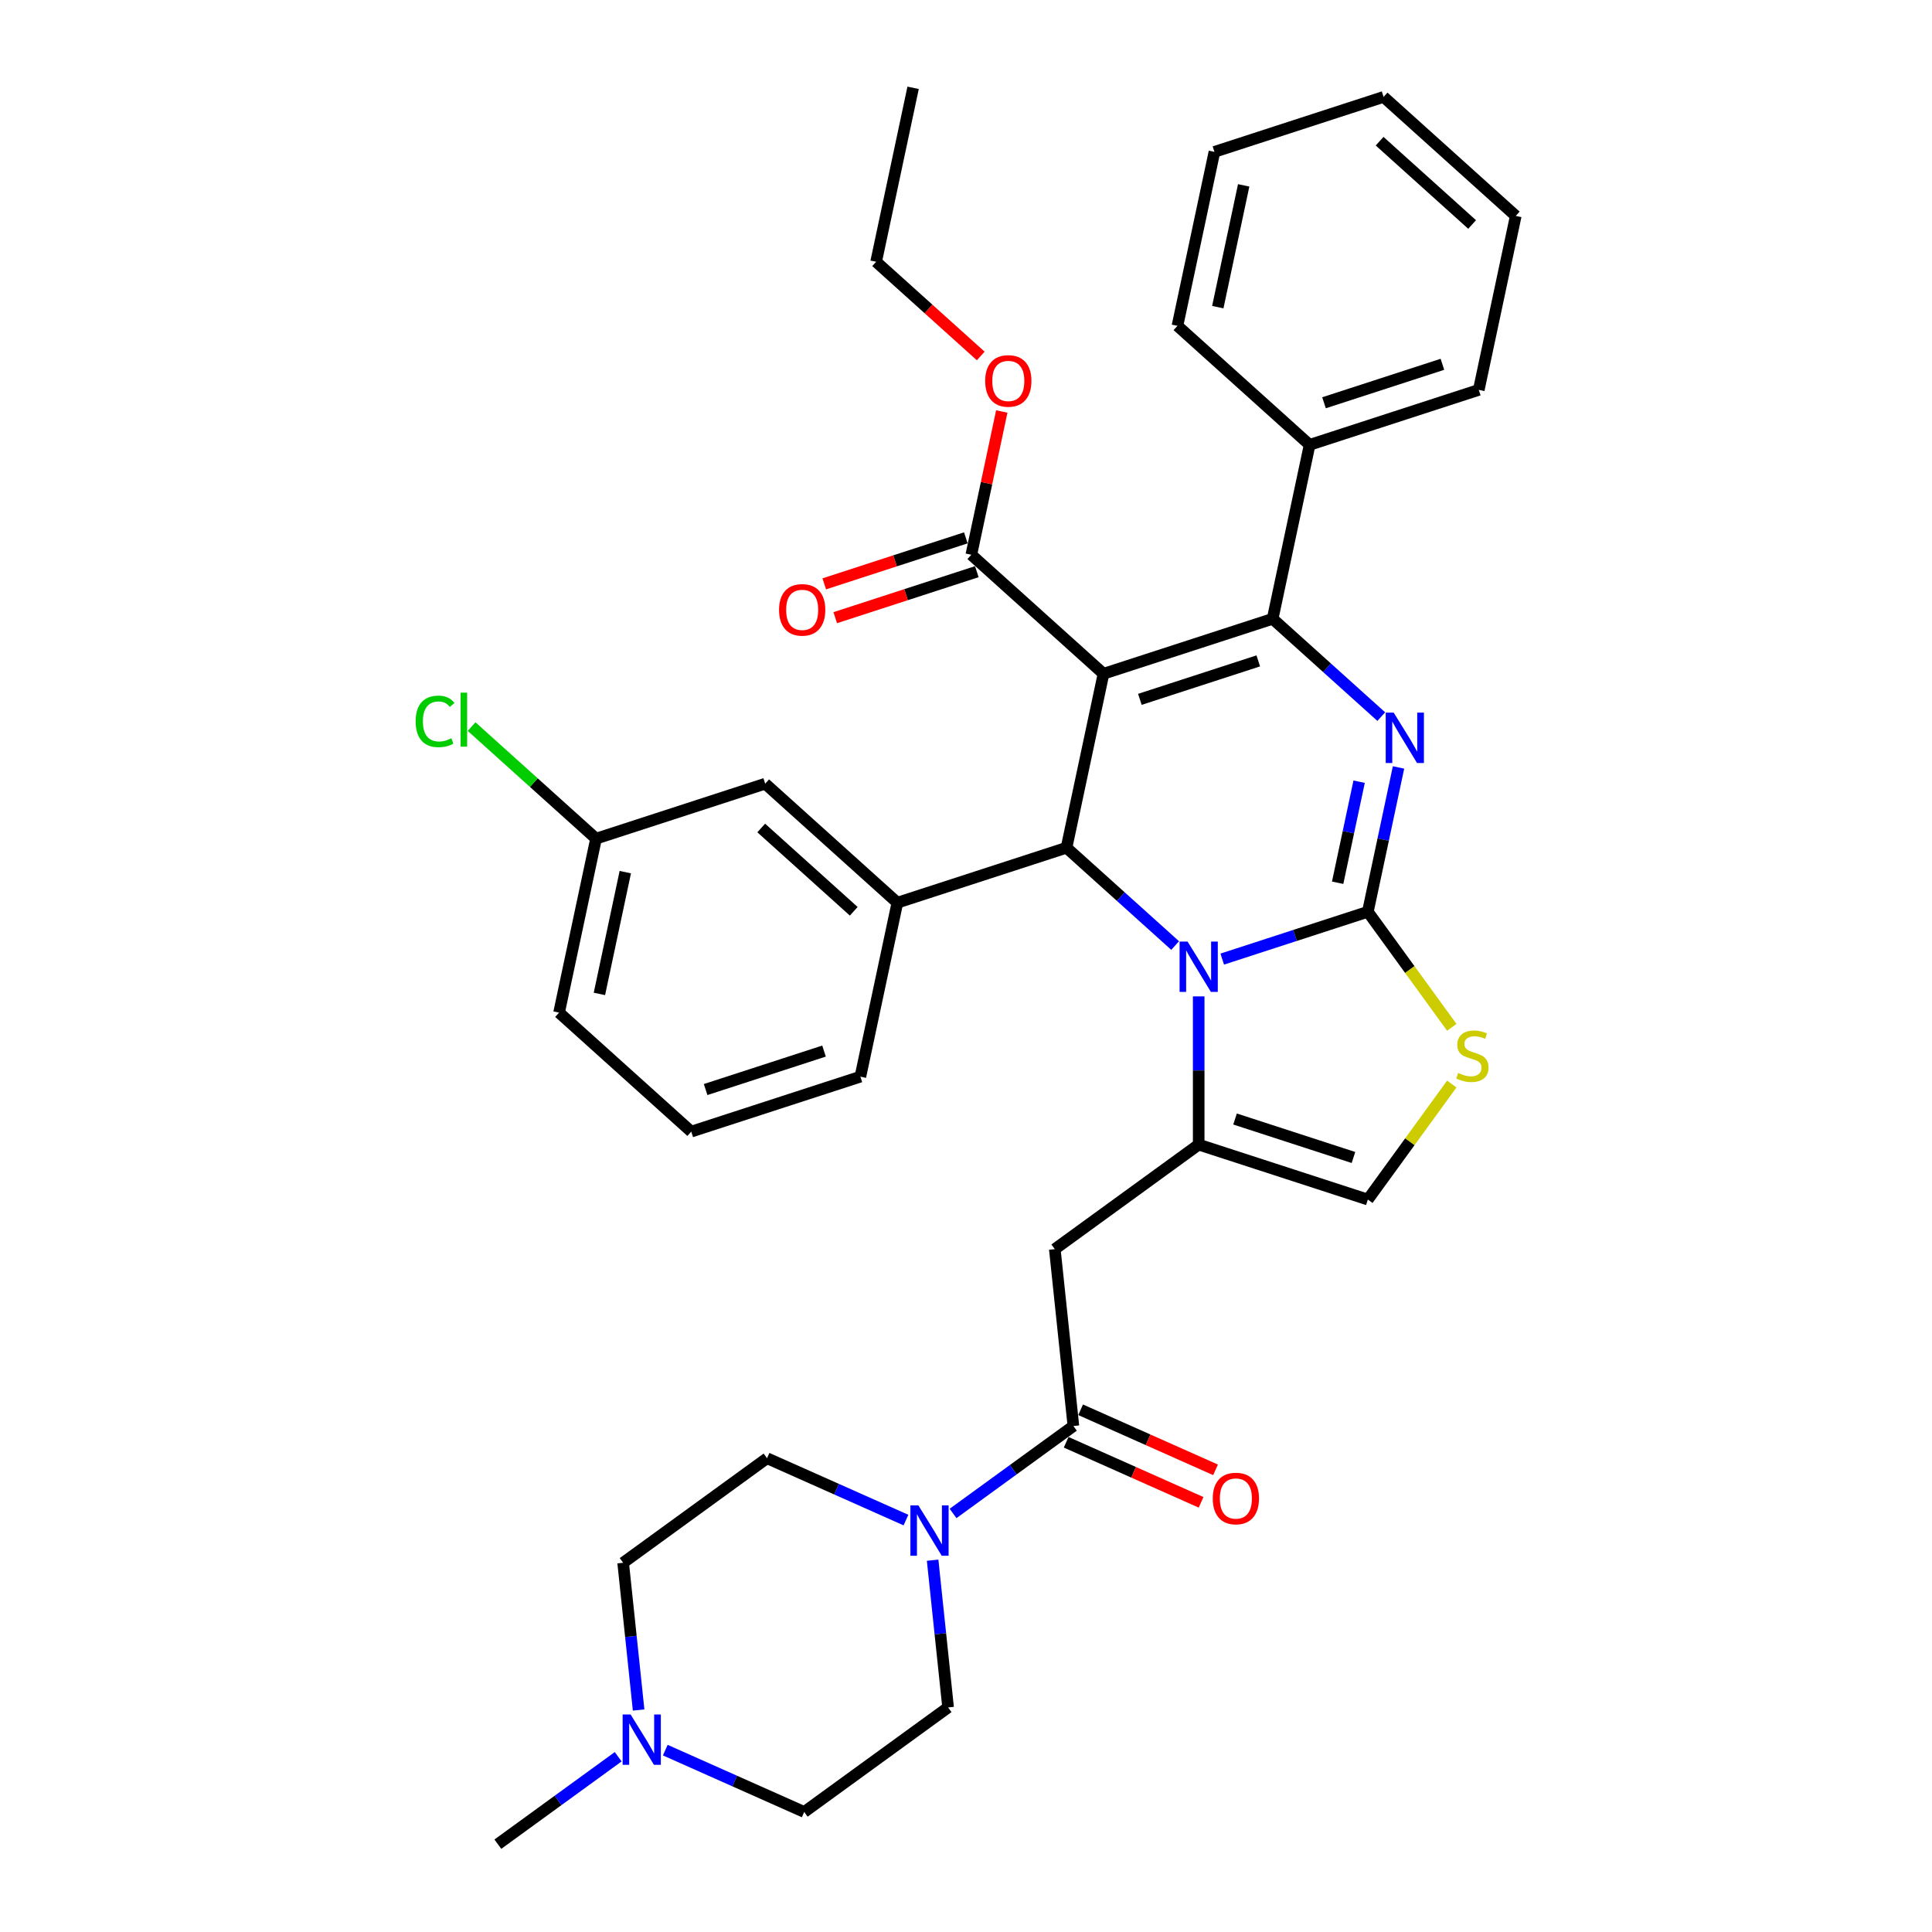 <?xml version='1.0' encoding='iso-8859-1'?>
<svg version='1.1' baseProfile='full'
              xmlns='http://www.w3.org/2000/svg'
                      xmlns:rdkit='http://www.rdkit.org/xml'
                      xmlns:xlink='http://www.w3.org/1999/xlink'
                  xml:space='preserve'
width='1000px' height='1000px' viewBox='0 0 1000 1000'>
<!-- END OF HEADER -->
<rect style='opacity:1.0;fill:#FFFFFF;stroke:none' width='1000' height='1000' x='0' y='0'> </rect>
<path class='bond-0' d='M 330.549,885.099 L 326.543,846.991' style='fill:none;fill-rule:evenodd;stroke:#0000FF;stroke-width:6px;stroke-linecap:butt;stroke-linejoin:miter;stroke-opacity:1' />
<path class='bond-0' d='M 326.543,846.991 L 322.538,808.883' style='fill:none;fill-rule:evenodd;stroke:#000000;stroke-width:6px;stroke-linecap:butt;stroke-linejoin:miter;stroke-opacity:1' />
<path class='bond-1' d='M 344.349,905.862 L 380.304,921.87' style='fill:none;fill-rule:evenodd;stroke:#0000FF;stroke-width:6px;stroke-linecap:butt;stroke-linejoin:miter;stroke-opacity:1' />
<path class='bond-1' d='M 380.304,921.87 L 416.259,937.879' style='fill:none;fill-rule:evenodd;stroke:#000000;stroke-width:6px;stroke-linecap:butt;stroke-linejoin:miter;stroke-opacity:1' />
<path class='bond-2' d='M 319.972,909.291 L 288.828,931.918' style='fill:none;fill-rule:evenodd;stroke:#0000FF;stroke-width:6px;stroke-linecap:butt;stroke-linejoin:miter;stroke-opacity:1' />
<path class='bond-2' d='M 288.828,931.918 L 257.685,954.545' style='fill:none;fill-rule:evenodd;stroke:#000000;stroke-width:6px;stroke-linecap:butt;stroke-linejoin:miter;stroke-opacity:1' />
<path class='bond-3' d='M 555.588,738.106 L 524.444,760.733' style='fill:none;fill-rule:evenodd;stroke:#000000;stroke-width:6px;stroke-linecap:butt;stroke-linejoin:miter;stroke-opacity:1' />
<path class='bond-3' d='M 524.444,760.733 L 493.301,783.36' style='fill:none;fill-rule:evenodd;stroke:#0000FF;stroke-width:6px;stroke-linecap:butt;stroke-linejoin:miter;stroke-opacity:1' />
<path class='bond-4' d='M 551.844,746.516 L 586.759,762.061' style='fill:none;fill-rule:evenodd;stroke:#000000;stroke-width:6px;stroke-linecap:butt;stroke-linejoin:miter;stroke-opacity:1' />
<path class='bond-4' d='M 586.759,762.061 L 621.673,777.606' style='fill:none;fill-rule:evenodd;stroke:#FF0000;stroke-width:6px;stroke-linecap:butt;stroke-linejoin:miter;stroke-opacity:1' />
<path class='bond-4' d='M 559.332,729.696 L 594.247,745.241' style='fill:none;fill-rule:evenodd;stroke:#000000;stroke-width:6px;stroke-linecap:butt;stroke-linejoin:miter;stroke-opacity:1' />
<path class='bond-4' d='M 594.247,745.241 L 629.162,760.786' style='fill:none;fill-rule:evenodd;stroke:#FF0000;stroke-width:6px;stroke-linecap:butt;stroke-linejoin:miter;stroke-opacity:1' />
<path class='bond-5' d='M 555.588,738.106 L 545.965,646.553' style='fill:none;fill-rule:evenodd;stroke:#000000;stroke-width:6px;stroke-linecap:butt;stroke-linejoin:miter;stroke-opacity:1' />
<path class='bond-6' d='M 482.724,807.553 L 486.729,845.661' style='fill:none;fill-rule:evenodd;stroke:#0000FF;stroke-width:6px;stroke-linecap:butt;stroke-linejoin:miter;stroke-opacity:1' />
<path class='bond-6' d='M 486.729,845.661 L 490.735,883.769' style='fill:none;fill-rule:evenodd;stroke:#000000;stroke-width:6px;stroke-linecap:butt;stroke-linejoin:miter;stroke-opacity:1' />
<path class='bond-7' d='M 468.924,786.789 L 432.969,770.781' style='fill:none;fill-rule:evenodd;stroke:#0000FF;stroke-width:6px;stroke-linecap:butt;stroke-linejoin:miter;stroke-opacity:1' />
<path class='bond-7' d='M 432.969,770.781 L 397.014,754.773' style='fill:none;fill-rule:evenodd;stroke:#000000;stroke-width:6px;stroke-linecap:butt;stroke-linejoin:miter;stroke-opacity:1' />
<path class='bond-8' d='M 322.538,808.883 L 397.014,754.773' style='fill:none;fill-rule:evenodd;stroke:#000000;stroke-width:6px;stroke-linecap:butt;stroke-linejoin:miter;stroke-opacity:1' />
<path class='bond-9' d='M 723.873,397.23 L 715.933,434.584' style='fill:none;fill-rule:evenodd;stroke:#0000FF;stroke-width:6px;stroke-linecap:butt;stroke-linejoin:miter;stroke-opacity:1' />
<path class='bond-9' d='M 715.933,434.584 L 707.993,471.939' style='fill:none;fill-rule:evenodd;stroke:#000000;stroke-width:6px;stroke-linecap:butt;stroke-linejoin:miter;stroke-opacity:1' />
<path class='bond-9' d='M 703.482,404.608 L 697.924,430.756' style='fill:none;fill-rule:evenodd;stroke:#0000FF;stroke-width:6px;stroke-linecap:butt;stroke-linejoin:miter;stroke-opacity:1' />
<path class='bond-9' d='M 697.924,430.756 L 692.366,456.905' style='fill:none;fill-rule:evenodd;stroke:#000000;stroke-width:6px;stroke-linecap:butt;stroke-linejoin:miter;stroke-opacity:1' />
<path class='bond-10' d='M 714.944,370.919 L 686.833,345.607' style='fill:none;fill-rule:evenodd;stroke:#0000FF;stroke-width:6px;stroke-linecap:butt;stroke-linejoin:miter;stroke-opacity:1' />
<path class='bond-10' d='M 686.833,345.607 L 658.721,320.295' style='fill:none;fill-rule:evenodd;stroke:#000000;stroke-width:6px;stroke-linecap:butt;stroke-linejoin:miter;stroke-opacity:1' />
<path class='bond-11' d='M 552.029,438.788 L 580.141,464.1' style='fill:none;fill-rule:evenodd;stroke:#000000;stroke-width:6px;stroke-linecap:butt;stroke-linejoin:miter;stroke-opacity:1' />
<path class='bond-11' d='M 580.141,464.1 L 608.253,489.412' style='fill:none;fill-rule:evenodd;stroke:#0000FF;stroke-width:6px;stroke-linecap:butt;stroke-linejoin:miter;stroke-opacity:1' />
<path class='bond-12' d='M 552.029,438.788 L 571.169,348.742' style='fill:none;fill-rule:evenodd;stroke:#000000;stroke-width:6px;stroke-linecap:butt;stroke-linejoin:miter;stroke-opacity:1' />
<path class='bond-13' d='M 552.029,438.788 L 464.478,467.235' style='fill:none;fill-rule:evenodd;stroke:#000000;stroke-width:6px;stroke-linecap:butt;stroke-linejoin:miter;stroke-opacity:1' />
<path class='bond-14' d='M 571.169,348.742 L 502.757,287.144' style='fill:none;fill-rule:evenodd;stroke:#000000;stroke-width:6px;stroke-linecap:butt;stroke-linejoin:miter;stroke-opacity:1' />
<path class='bond-15' d='M 571.169,348.742 L 658.721,320.295' style='fill:none;fill-rule:evenodd;stroke:#000000;stroke-width:6px;stroke-linecap:butt;stroke-linejoin:miter;stroke-opacity:1' />
<path class='bond-15' d='M 589.991,361.985 L 651.278,342.072' style='fill:none;fill-rule:evenodd;stroke:#000000;stroke-width:6px;stroke-linecap:butt;stroke-linejoin:miter;stroke-opacity:1' />
<path class='bond-16' d='M 658.721,320.295 L 677.861,230.249' style='fill:none;fill-rule:evenodd;stroke:#000000;stroke-width:6px;stroke-linecap:butt;stroke-linejoin:miter;stroke-opacity:1' />
<path class='bond-17' d='M 632.63,496.426 L 670.311,484.182' style='fill:none;fill-rule:evenodd;stroke:#0000FF;stroke-width:6px;stroke-linecap:butt;stroke-linejoin:miter;stroke-opacity:1' />
<path class='bond-17' d='M 670.311,484.182 L 707.993,471.939' style='fill:none;fill-rule:evenodd;stroke:#000000;stroke-width:6px;stroke-linecap:butt;stroke-linejoin:miter;stroke-opacity:1' />
<path class='bond-18' d='M 620.441,515.723 L 620.441,554.083' style='fill:none;fill-rule:evenodd;stroke:#0000FF;stroke-width:6px;stroke-linecap:butt;stroke-linejoin:miter;stroke-opacity:1' />
<path class='bond-18' d='M 620.441,554.083 L 620.441,592.443' style='fill:none;fill-rule:evenodd;stroke:#000000;stroke-width:6px;stroke-linecap:butt;stroke-linejoin:miter;stroke-opacity:1' />
<path class='bond-19' d='M 707.993,471.939 L 729.718,501.84' style='fill:none;fill-rule:evenodd;stroke:#000000;stroke-width:6px;stroke-linecap:butt;stroke-linejoin:miter;stroke-opacity:1' />
<path class='bond-19' d='M 729.718,501.84 L 751.443,531.742' style='fill:none;fill-rule:evenodd;stroke:#CCCC00;stroke-width:6px;stroke-linecap:butt;stroke-linejoin:miter;stroke-opacity:1' />
<path class='bond-20' d='M 751.443,561.087 L 729.718,590.989' style='fill:none;fill-rule:evenodd;stroke:#CCCC00;stroke-width:6px;stroke-linecap:butt;stroke-linejoin:miter;stroke-opacity:1' />
<path class='bond-20' d='M 729.718,590.989 L 707.993,620.89' style='fill:none;fill-rule:evenodd;stroke:#000000;stroke-width:6px;stroke-linecap:butt;stroke-linejoin:miter;stroke-opacity:1' />
<path class='bond-21' d='M 707.993,620.89 L 620.441,592.443' style='fill:none;fill-rule:evenodd;stroke:#000000;stroke-width:6px;stroke-linecap:butt;stroke-linejoin:miter;stroke-opacity:1' />
<path class='bond-21' d='M 700.55,599.113 L 639.263,579.2' style='fill:none;fill-rule:evenodd;stroke:#000000;stroke-width:6px;stroke-linecap:butt;stroke-linejoin:miter;stroke-opacity:1' />
<path class='bond-22' d='M 620.441,592.443 L 545.965,646.553' style='fill:none;fill-rule:evenodd;stroke:#000000;stroke-width:6px;stroke-linecap:butt;stroke-linejoin:miter;stroke-opacity:1' />
<path class='bond-23' d='M 396.066,405.637 L 464.478,467.235' style='fill:none;fill-rule:evenodd;stroke:#000000;stroke-width:6px;stroke-linecap:butt;stroke-linejoin:miter;stroke-opacity:1' />
<path class='bond-23' d='M 394.008,428.559 L 441.896,471.678' style='fill:none;fill-rule:evenodd;stroke:#000000;stroke-width:6px;stroke-linecap:butt;stroke-linejoin:miter;stroke-opacity:1' />
<path class='bond-24' d='M 396.066,405.637 L 308.514,434.084' style='fill:none;fill-rule:evenodd;stroke:#000000;stroke-width:6px;stroke-linecap:butt;stroke-linejoin:miter;stroke-opacity:1' />
<path class='bond-25' d='M 502.757,287.144 L 510.639,250.066' style='fill:none;fill-rule:evenodd;stroke:#000000;stroke-width:6px;stroke-linecap:butt;stroke-linejoin:miter;stroke-opacity:1' />
<path class='bond-25' d='M 510.639,250.066 L 518.52,212.987' style='fill:none;fill-rule:evenodd;stroke:#FF0000;stroke-width:6px;stroke-linecap:butt;stroke-linejoin:miter;stroke-opacity:1' />
<path class='bond-26' d='M 499.913,278.389 L 463.271,290.294' style='fill:none;fill-rule:evenodd;stroke:#000000;stroke-width:6px;stroke-linecap:butt;stroke-linejoin:miter;stroke-opacity:1' />
<path class='bond-26' d='M 463.271,290.294 L 426.63,302.2' style='fill:none;fill-rule:evenodd;stroke:#FF0000;stroke-width:6px;stroke-linecap:butt;stroke-linejoin:miter;stroke-opacity:1' />
<path class='bond-26' d='M 505.602,295.899 L 468.961,307.805' style='fill:none;fill-rule:evenodd;stroke:#000000;stroke-width:6px;stroke-linecap:butt;stroke-linejoin:miter;stroke-opacity:1' />
<path class='bond-26' d='M 468.961,307.805 L 432.319,319.71' style='fill:none;fill-rule:evenodd;stroke:#FF0000;stroke-width:6px;stroke-linecap:butt;stroke-linejoin:miter;stroke-opacity:1' />
<path class='bond-27' d='M 507.628,184.251 L 480.557,159.875' style='fill:none;fill-rule:evenodd;stroke:#FF0000;stroke-width:6px;stroke-linecap:butt;stroke-linejoin:miter;stroke-opacity:1' />
<path class='bond-27' d='M 480.557,159.875 L 453.485,135.5' style='fill:none;fill-rule:evenodd;stroke:#000000;stroke-width:6px;stroke-linecap:butt;stroke-linejoin:miter;stroke-opacity:1' />
<path class='bond-28' d='M 308.514,434.084 L 276.306,405.083' style='fill:none;fill-rule:evenodd;stroke:#000000;stroke-width:6px;stroke-linecap:butt;stroke-linejoin:miter;stroke-opacity:1' />
<path class='bond-28' d='M 276.306,405.083 L 244.098,376.083' style='fill:none;fill-rule:evenodd;stroke:#00CC00;stroke-width:6px;stroke-linecap:butt;stroke-linejoin:miter;stroke-opacity:1' />
<path class='bond-29' d='M 308.514,434.084 L 289.375,524.129' style='fill:none;fill-rule:evenodd;stroke:#000000;stroke-width:6px;stroke-linecap:butt;stroke-linejoin:miter;stroke-opacity:1' />
<path class='bond-29' d='M 323.653,451.419 L 310.255,514.451' style='fill:none;fill-rule:evenodd;stroke:#000000;stroke-width:6px;stroke-linecap:butt;stroke-linejoin:miter;stroke-opacity:1' />
<path class='bond-30' d='M 464.478,467.235 L 445.338,557.28' style='fill:none;fill-rule:evenodd;stroke:#000000;stroke-width:6px;stroke-linecap:butt;stroke-linejoin:miter;stroke-opacity:1' />
<path class='bond-31' d='M 677.861,230.249 L 765.412,201.802' style='fill:none;fill-rule:evenodd;stroke:#000000;stroke-width:6px;stroke-linecap:butt;stroke-linejoin:miter;stroke-opacity:1' />
<path class='bond-31' d='M 685.304,208.472 L 746.59,188.559' style='fill:none;fill-rule:evenodd;stroke:#000000;stroke-width:6px;stroke-linecap:butt;stroke-linejoin:miter;stroke-opacity:1' />
<path class='bond-32' d='M 677.861,230.249 L 609.449,168.651' style='fill:none;fill-rule:evenodd;stroke:#000000;stroke-width:6px;stroke-linecap:butt;stroke-linejoin:miter;stroke-opacity:1' />
<path class='bond-33' d='M 765.412,201.802 L 784.552,111.757' style='fill:none;fill-rule:evenodd;stroke:#000000;stroke-width:6px;stroke-linecap:butt;stroke-linejoin:miter;stroke-opacity:1' />
<path class='bond-34' d='M 784.552,111.757 L 716.14,50.158' style='fill:none;fill-rule:evenodd;stroke:#000000;stroke-width:6px;stroke-linecap:butt;stroke-linejoin:miter;stroke-opacity:1' />
<path class='bond-34' d='M 761.971,116.199 L 714.082,73.081' style='fill:none;fill-rule:evenodd;stroke:#000000;stroke-width:6px;stroke-linecap:butt;stroke-linejoin:miter;stroke-opacity:1' />
<path class='bond-35' d='M 716.14,50.158 L 628.589,78.606' style='fill:none;fill-rule:evenodd;stroke:#000000;stroke-width:6px;stroke-linecap:butt;stroke-linejoin:miter;stroke-opacity:1' />
<path class='bond-36' d='M 628.589,78.606 L 609.449,168.651' style='fill:none;fill-rule:evenodd;stroke:#000000;stroke-width:6px;stroke-linecap:butt;stroke-linejoin:miter;stroke-opacity:1' />
<path class='bond-36' d='M 643.727,95.94 L 630.329,158.972' style='fill:none;fill-rule:evenodd;stroke:#000000;stroke-width:6px;stroke-linecap:butt;stroke-linejoin:miter;stroke-opacity:1' />
<path class='bond-37' d='M 453.485,135.5 L 472.625,45.455' style='fill:none;fill-rule:evenodd;stroke:#000000;stroke-width:6px;stroke-linecap:butt;stroke-linejoin:miter;stroke-opacity:1' />
<path class='bond-38' d='M 357.786,585.728 L 445.338,557.28' style='fill:none;fill-rule:evenodd;stroke:#000000;stroke-width:6px;stroke-linecap:butt;stroke-linejoin:miter;stroke-opacity:1' />
<path class='bond-38' d='M 365.23,563.95 L 426.516,544.037' style='fill:none;fill-rule:evenodd;stroke:#000000;stroke-width:6px;stroke-linecap:butt;stroke-linejoin:miter;stroke-opacity:1' />
<path class='bond-39' d='M 357.786,585.728 L 289.375,524.129' style='fill:none;fill-rule:evenodd;stroke:#000000;stroke-width:6px;stroke-linecap:butt;stroke-linejoin:miter;stroke-opacity:1' />
<path class='bond-40' d='M 416.259,937.879 L 490.735,883.769' style='fill:none;fill-rule:evenodd;stroke:#000000;stroke-width:6px;stroke-linecap:butt;stroke-linejoin:miter;stroke-opacity:1' />
<path  class='atom-0' d='M 326.398 887.4
L 334.941 901.209
Q 335.788 902.571, 337.15 905.038
Q 338.512 907.506, 338.586 907.653
L 338.586 887.4
L 342.047 887.4
L 342.047 913.471
L 338.476 913.471
L 329.307 898.374
Q 328.239 896.606, 327.097 894.581
Q 325.993 892.555, 325.661 891.93
L 325.661 913.471
L 322.274 913.471
L 322.274 887.4
L 326.398 887.4
' fill='#0000FF'/>
<path  class='atom-2' d='M 475.349 779.181
L 483.892 792.989
Q 484.739 794.352, 486.102 796.819
Q 487.464 799.286, 487.538 799.433
L 487.538 779.181
L 490.999 779.181
L 490.999 805.251
L 487.427 805.251
L 478.258 790.154
Q 477.191 788.386, 476.049 786.361
Q 474.944 784.336, 474.613 783.71
L 474.613 805.251
L 471.225 805.251
L 471.225 779.181
L 475.349 779.181
' fill='#0000FF'/>
<path  class='atom-3' d='M 627.719 775.623
Q 627.719 769.363, 630.812 765.865
Q 633.905 762.366, 639.686 762.366
Q 645.468 762.366, 648.561 765.865
Q 651.654 769.363, 651.654 775.623
Q 651.654 781.956, 648.524 785.565
Q 645.394 789.137, 639.686 789.137
Q 633.942 789.137, 630.812 785.565
Q 627.719 781.993, 627.719 775.623
M 639.686 786.191
Q 643.663 786.191, 645.799 783.54
Q 647.972 780.852, 647.972 775.623
Q 647.972 770.504, 645.799 767.927
Q 643.663 765.312, 639.686 765.312
Q 635.71 765.312, 633.537 767.89
Q 631.401 770.467, 631.401 775.623
Q 631.401 780.888, 633.537 783.54
Q 635.71 786.191, 639.686 786.191
' fill='#FF0000'/>
<path  class='atom-5' d='M 721.37 368.858
L 729.913 382.667
Q 730.76 384.029, 732.122 386.496
Q 733.485 388.963, 733.558 389.111
L 733.558 368.858
L 737.02 368.858
L 737.02 394.929
L 733.448 394.929
L 724.279 379.831
Q 723.211 378.064, 722.07 376.038
Q 720.965 374.013, 720.633 373.387
L 720.633 394.929
L 717.246 394.929
L 717.246 368.858
L 721.37 368.858
' fill='#0000FF'/>
<path  class='atom-9' d='M 614.679 487.351
L 623.221 501.159
Q 624.068 502.522, 625.431 504.989
Q 626.793 507.456, 626.867 507.603
L 626.867 487.351
L 630.328 487.351
L 630.328 513.421
L 626.756 513.421
L 617.588 498.324
Q 616.52 496.556, 615.378 494.531
Q 614.273 492.506, 613.942 491.88
L 613.942 513.421
L 610.554 513.421
L 610.554 487.351
L 614.679 487.351
' fill='#0000FF'/>
<path  class='atom-11' d='M 754.738 555.363
Q 755.033 555.473, 756.248 555.989
Q 757.463 556.504, 758.789 556.835
Q 760.151 557.13, 761.477 557.13
Q 763.944 557.13, 765.38 555.952
Q 766.816 554.737, 766.816 552.638
Q 766.816 551.202, 766.08 550.318
Q 765.38 549.434, 764.275 548.955
Q 763.171 548.477, 761.329 547.924
Q 759.01 547.225, 757.61 546.562
Q 756.248 545.899, 755.254 544.5
Q 754.296 543.101, 754.296 540.744
Q 754.296 537.467, 756.506 535.441
Q 758.752 533.416, 763.171 533.416
Q 766.19 533.416, 769.615 534.852
L 768.768 537.688
Q 765.638 536.399, 763.281 536.399
Q 760.74 536.399, 759.341 537.467
Q 757.942 538.498, 757.979 540.302
Q 757.979 541.701, 758.678 542.548
Q 759.415 543.395, 760.446 543.874
Q 761.514 544.353, 763.281 544.905
Q 765.638 545.641, 767.037 546.378
Q 768.436 547.114, 769.431 548.624
Q 770.462 550.097, 770.462 552.638
Q 770.462 556.246, 768.031 558.198
Q 765.638 560.113, 761.624 560.113
Q 759.304 560.113, 757.537 559.597
Q 755.806 559.119, 753.744 558.272
L 754.738 555.363
' fill='#CCCC00'/>
<path  class='atom-17' d='M 509.93 197.172
Q 509.93 190.912, 513.023 187.414
Q 516.116 183.916, 521.897 183.916
Q 527.678 183.916, 530.771 187.414
Q 533.865 190.912, 533.865 197.172
Q 533.865 203.506, 530.735 207.114
Q 527.605 210.686, 521.897 210.686
Q 516.153 210.686, 513.023 207.114
Q 509.93 203.542, 509.93 197.172
M 521.897 207.74
Q 525.874 207.74, 528.01 205.089
Q 530.182 202.401, 530.182 197.172
Q 530.182 192.054, 528.01 189.476
Q 525.874 186.862, 521.897 186.862
Q 517.92 186.862, 515.748 189.439
Q 513.612 192.017, 513.612 197.172
Q 513.612 202.438, 515.748 205.089
Q 517.92 207.74, 521.897 207.74
' fill='#FF0000'/>
<path  class='atom-18' d='M 403.238 315.665
Q 403.238 309.405, 406.331 305.907
Q 409.425 302.409, 415.206 302.409
Q 420.987 302.409, 424.08 305.907
Q 427.173 309.405, 427.173 315.665
Q 427.173 321.998, 424.043 325.607
Q 420.913 329.179, 415.206 329.179
Q 409.461 329.179, 406.331 325.607
Q 403.238 322.035, 403.238 315.665
M 415.206 326.233
Q 419.183 326.233, 421.318 323.582
Q 423.491 320.894, 423.491 315.665
Q 423.491 310.546, 421.318 307.969
Q 419.183 305.354, 415.206 305.354
Q 411.229 305.354, 409.056 307.932
Q 406.921 310.51, 406.921 315.665
Q 406.921 320.93, 409.056 323.582
Q 411.229 326.233, 415.206 326.233
' fill='#FF0000'/>
<path  class='atom-29' d='M 215.137 373.388
Q 215.137 366.907, 218.156 363.519
Q 221.212 360.095, 226.994 360.095
Q 232.37 360.095, 235.242 363.887
L 232.812 365.876
Q 230.713 363.114, 226.994 363.114
Q 223.054 363.114, 220.955 365.765
Q 218.893 368.38, 218.893 373.388
Q 218.893 378.543, 221.028 381.194
Q 223.201 383.845, 227.399 383.845
Q 230.271 383.845, 233.622 382.115
L 234.653 384.877
Q 233.29 385.76, 231.228 386.276
Q 229.166 386.791, 226.883 386.791
Q 221.212 386.791, 218.156 383.33
Q 215.137 379.869, 215.137 373.388
' fill='#00CC00'/>
<path  class='atom-29' d='M 238.409 358.511
L 241.796 358.511
L 241.796 386.46
L 238.409 386.46
L 238.409 358.511
' fill='#00CC00'/>
</svg>

